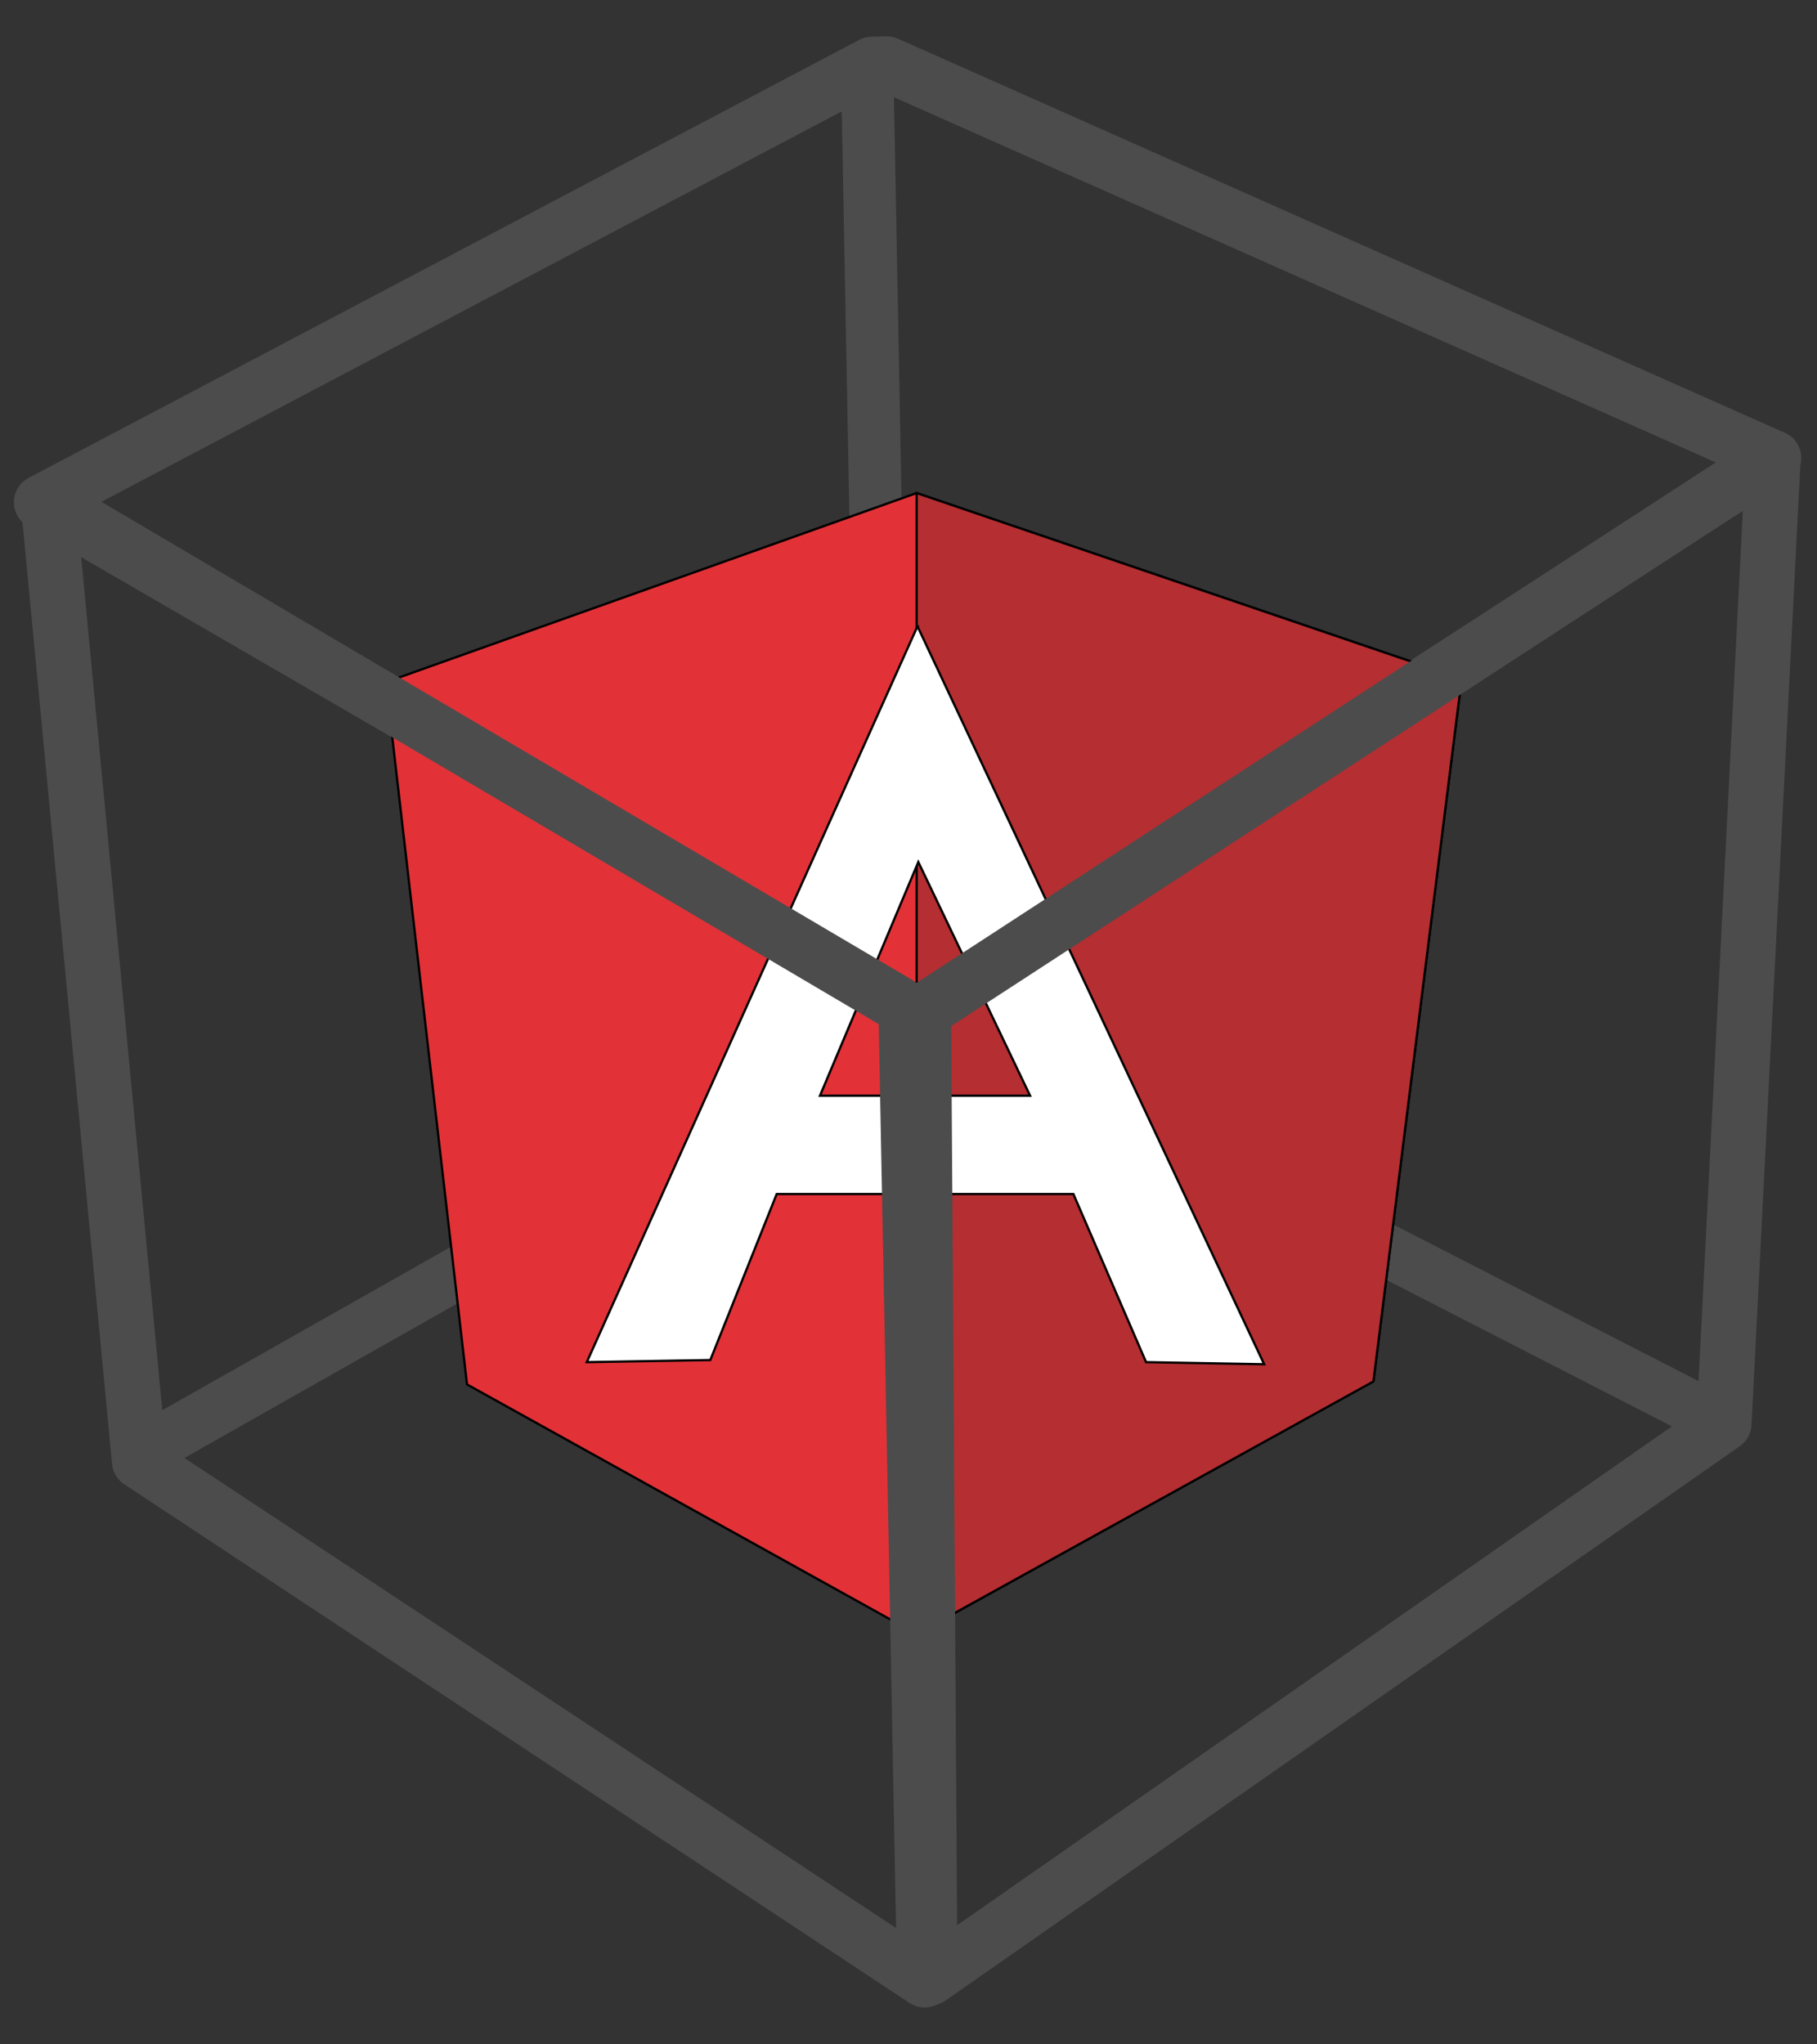 <svg width="800" height="900" xmlns="http://www.w3.org/2000/svg">
 <rect width="100%" height="100%" fill="#333333" stroke="none"/>
 <g>
  <title>background</title>
  <rect x="-1" y="-1" width="802" height="902" id="canvas_background" fill="none"/>
 </g>

 <g>
  <title>ACSTIS</title>
  <g id="svg_1">
   <path fill="#4c4c4c" d="m764.319,616.466l-10.542,20.539l-348.286,-178.688l-338.726,191.683l-11.371,-20.093l349.556,-197.814l359.369,184.373zm-388.315,-282.097l-5.784,-305.957l23.086,-0.436l5.783,305.956l-23.085,0.437z" id="svg_4"/>
   <path d="m405.178,457.38a12.09,12.09 0 0 1 -6.313,-1.638l-386.679,-224.12a12.132,12.132 0 0 1 0.42,-21.224l365.654,-192.828a12.109,12.109 0 0 1 4.874,-1.38c0.009,-0.004 0.022,0 0.036,0c0.005,0 0.014,-0.004 0.023,0c0.135,-0.009 0.275,-0.013 0.415,-0.018l6.538,-0.172c1.813,0.023 3.589,0.312 5.24,1.046l390.462,173.493a12.123,12.123 0 0 1 7.165,10.131a12.105,12.105 0 0 1 -5.497,11.128l-375.97,243.626a12.115,12.115 0 0 1 -6.368,1.956zm-361.852,-235.754l361.267,209.403l350.941,-227.407l-367.494,-163.29l-0.965,0.027l-343.749,181.267z" fill="#4c4c4c" id="svg_5"/>
   <g stroke="null" id="svg_18">
    <path stroke="null" d="m169.911,300.311l233.674,-83.257l239.967,81.777l-38.855,309.162l-201.112,111.38l-197.966,-109.9l-35.708,-309.162z" fill="#E23237" id="svg_15"/>
    <path stroke="null" d="m643.552,298.83l-239.967,-81.777l0,502.319l201.112,-111.194l38.855,-309.348l0,0z" fill="#B52E31" id="svg_16"/>
    <path stroke="null" d="m403.954,275.704l-145.606,323.964l54.394,-0.925l29.233,-73.083l130.621,0l32.008,74.008l51.988,0.925l-152.638,-324.889zm0.371,103.795l49.213,102.868l-92.509,0l43.296,-102.868z" fill="#FFF" id="svg_17"/>
   </g>
   <g fill="#4c4c4c" id="svg_7">
    <path d="m407.327,883.756a12.181,12.181 0 0 1 -6.917,-2.016l-345.697,-228.313a12.112,12.112 0 0 1 -5.384,-8.978l-39.914,-419.758a12.144,12.144 0 0 1 2.832,-12.07a12.13,12.13 0 0 1 14.902,-2.034l374.082,220.563c0.289,0.171 0.572,0.356 0.848,0.551l3.837,2.714a12.146,12.146 0 0 1 5.122,9.676l8.188,427.311a12.14,12.14 0 0 1 -6.276,10.862a12.293,12.293 0 0 1 -5.623,1.492zm-334.402,-247.378l321.596,212.406l-7.629,-397.925l-351.288,-207.121l37.321,392.64z" id="svg_8"/>
    <path d="m409.658,882.85a12.158,12.158 0 0 1 -5.803,-1.353a12.141,12.141 0 0 1 -6.557,-10.695l-2.795,-425.538a12.134,12.134 0 0 1 5.51,-10.249l374.127,-243.595a12.14,12.14 0 0 1 13.544,0.208a12.123,12.123 0 0 1 5.037,12.007l-21.558,423.721a12.132,12.132 0 0 1 -5.172,9.334l-349.62,243.982a12.163,12.163 0 0 1 -6.713,2.178zm9.148,-431.12l2.597,395.837l325.821,-227.385l20.119,-395.386l-348.537,226.934z" id="svg_9"/>
   </g>
  </g>
 </g>
</svg>
